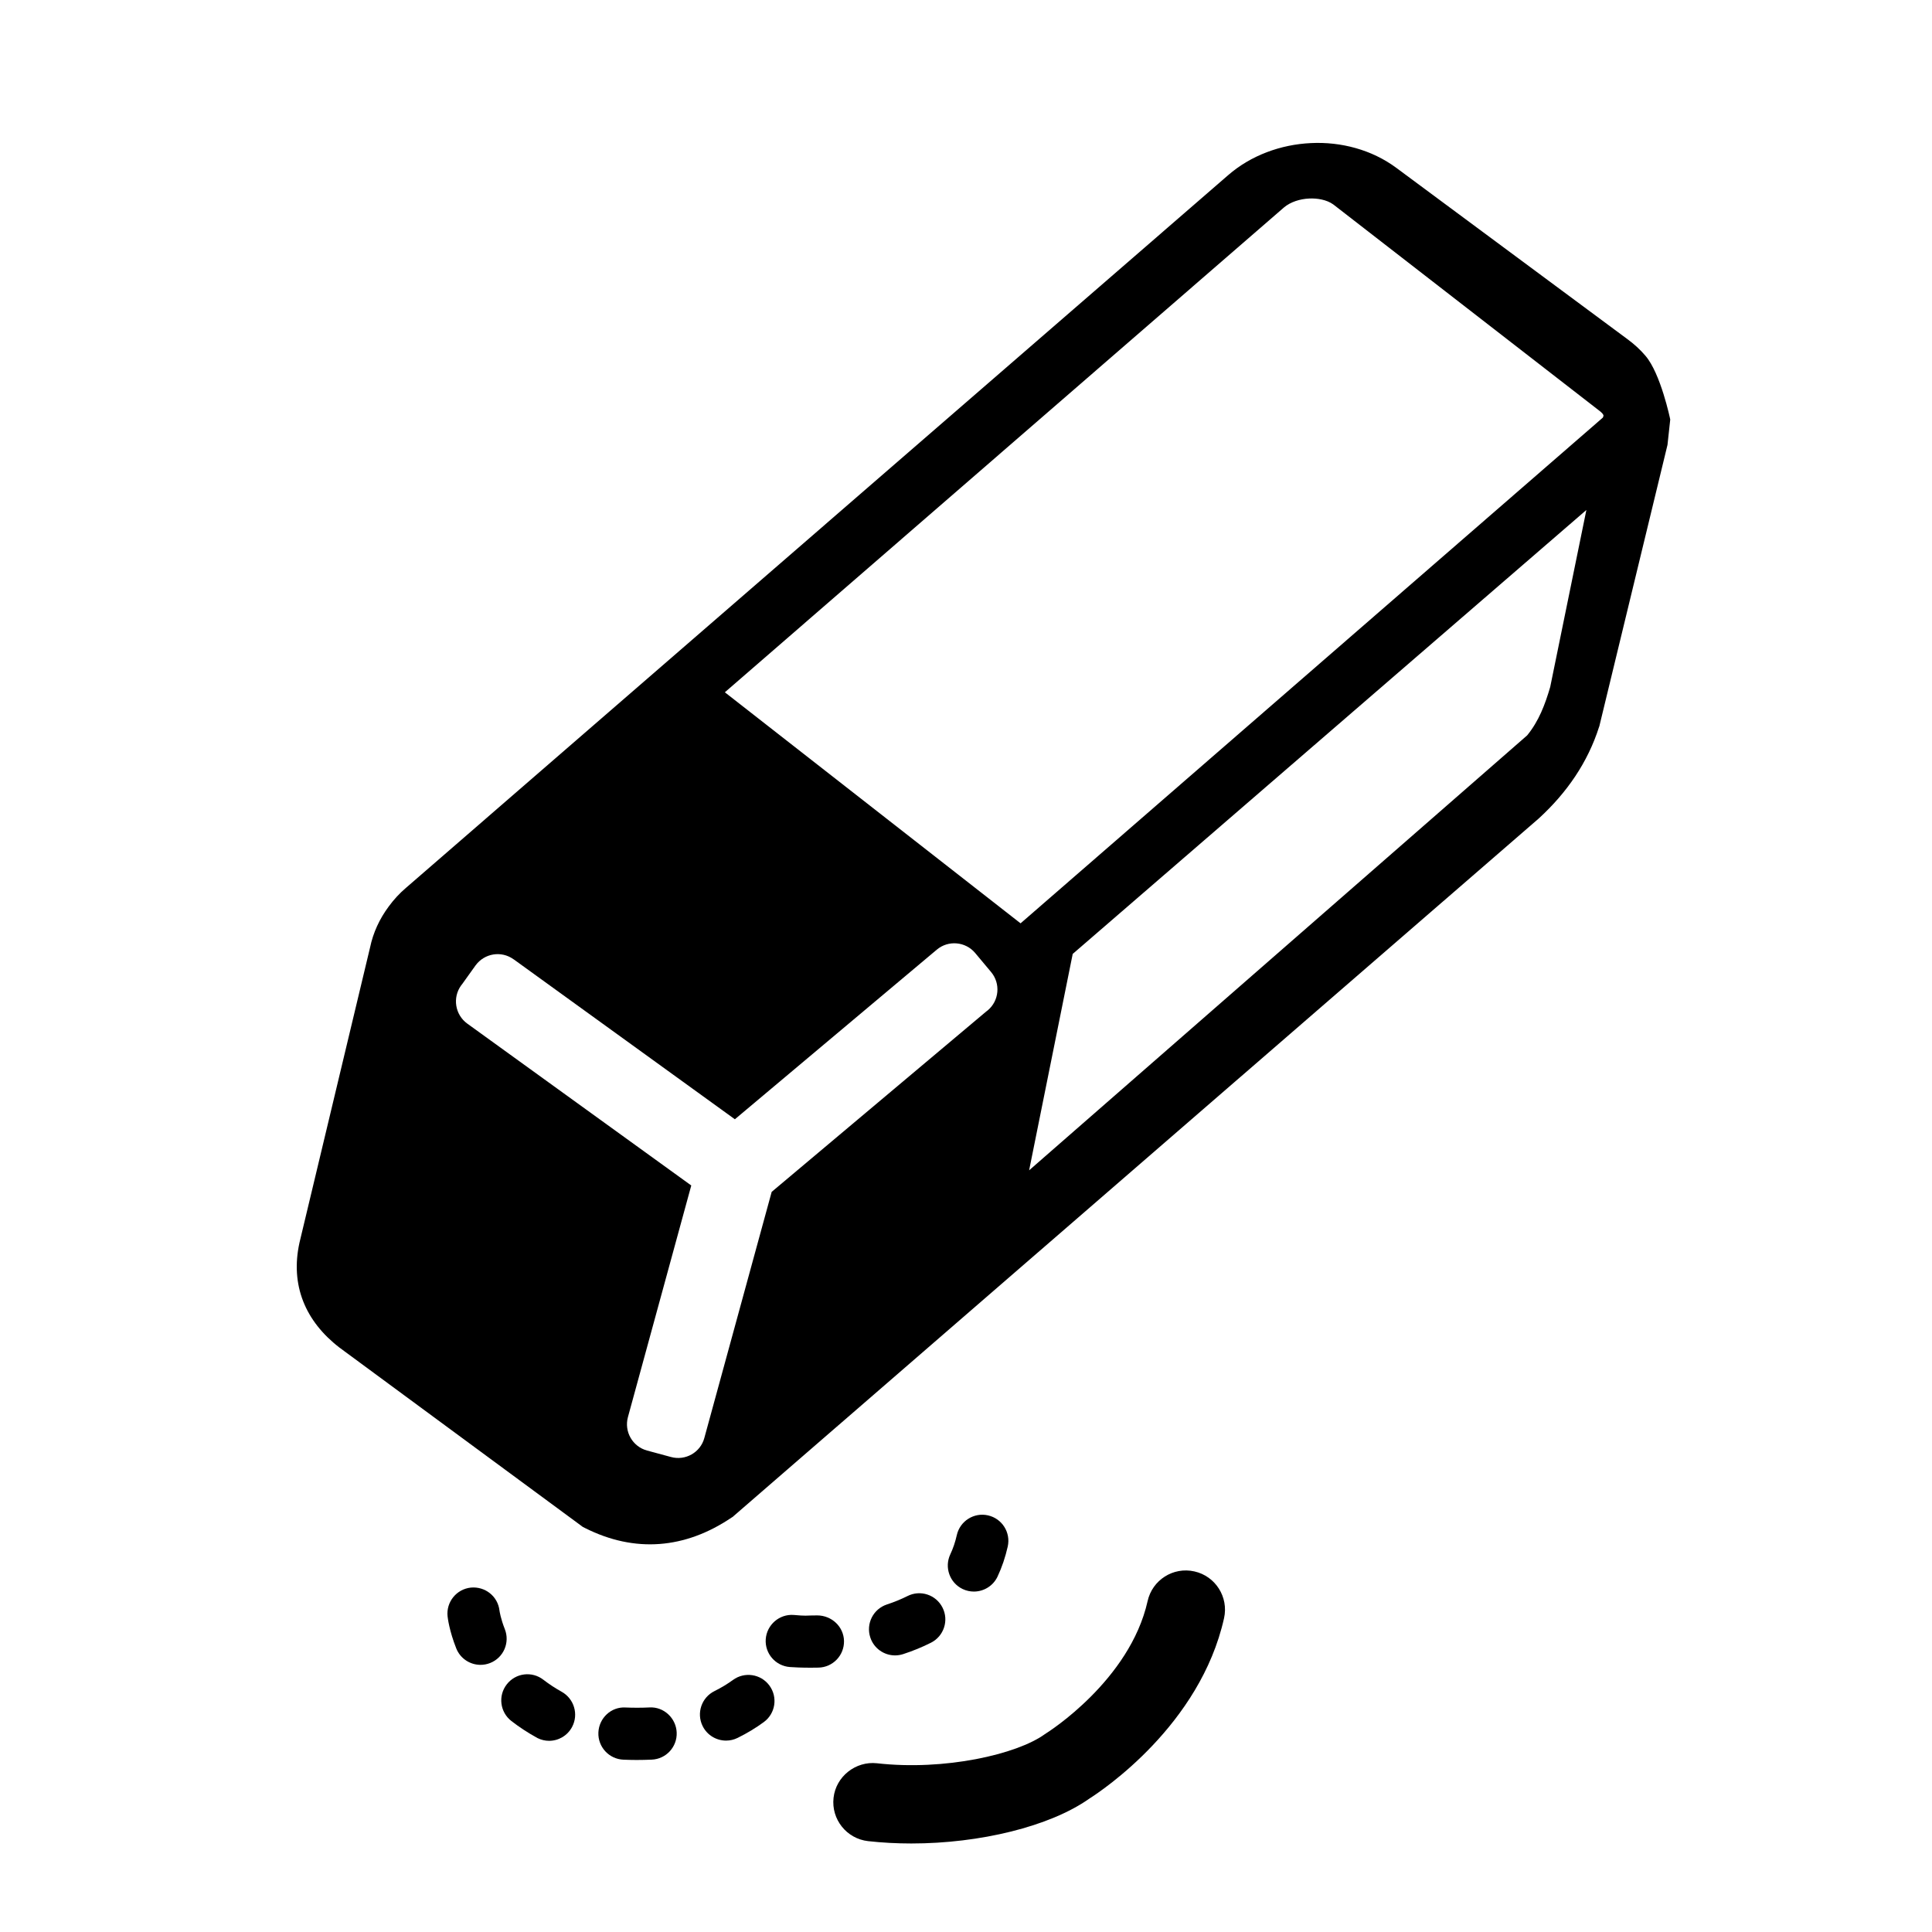 <?xml version="1.0" encoding="UTF-8"?>
<!-- The Best Svg Icon site in the world: iconSvg.co, Visit us! https://iconsvg.co -->
<svg fill="#000000" width="800px" height="800px" version="1.1" viewBox="144 144 512 512" xmlns="http://www.w3.org/2000/svg">
 <g>
  <path d="m580.05 238.27c-1.406-1.66-3.027-3.117-4.766-4.394l-61.262-45.406c-6.465-4.789-14.648-6.949-22.617-6.551-7.984 0.371-15.918 3.262-21.934 8.504l-217.9 188.88c-1.711 1.461-3.234 3.117-4.566 4.945-2.41 3.238-4.113 6.898-4.938 10.863-6.227 26.043-12.445 52.129-18.691 78.168-2.508 11.32 1.562 20.898 10.59 27.848 21.371 15.73 42.695 31.457 63.973 47.141l0.492 0.371 0.555 0.281c13.266 6.695 26.59 5.543 38.832-2.711l0.398-0.25 0.309-0.281c71.086-61.609 142.18-123.2 213.27-184.78l0.078-0.078 0.09-0.078c7.246-6.672 12.793-14.648 15.801-24.078l0.094-0.25 0.055-0.254c6-24.754 12.004-49.488 17.988-74.254l0.73-6.723c-0.004-0.102-2.539-12.25-6.582-16.91zm-174.3 173.49c-0.129 0.105-0.25 0.199-0.402 0.309l-56.844 47.789-17.844 65.211c-1.023 3.848-5.016 6.106-8.848 5.051l-6.328-1.711c-3.863-1.051-6.125-5.016-5.07-8.879l16.781-61.363-59.379-42.914c-3.211-2.336-3.957-6.871-1.605-10.113 0.094-0.102 0.199-0.25 0.277-0.348l3.531-4.938c2.359-3.234 6.848-3.969 10.082-1.629h0.023l58.625 42.391 53.516-44.949c3.035-2.562 7.606-2.16 10.16 0.879l4.215 5.039c2.57 3.055 2.168 7.617-0.891 10.176zm149.07-85.699c-1.352 4.621-3.016 9.051-6.113 12.828l-131.98 115.26 11.551-57.348 136.13-117.65zm14.133-71.875-0.062 0.156c-0.027 0.109-0.055 0.215-0.109 0.32l-154.32 134.03-78.367-61.227 148.12-128.45c1.82-1.551 4.379-2.297 6.703-2.402 2.109-0.109 4.672 0.293 6.434 1.578l70.617 54.754c0.215 0.16 0.441 0.375 0.641 0.586 0.094 0.109 0.332 0.426 0.332 0.586l0.004 0.066z"/>
  <path d="m338.22 589.22c-1.441 1.051-3.082 2.047-4.871 2.934-3.426 1.688-4.84 5.84-3.144 9.27 1.203 2.438 3.66 3.852 6.211 3.852 1.031 0 2.07-0.227 3.055-0.715 2.531-1.246 4.867-2.664 6.965-4.207 3.078-2.269 3.731-6.598 1.461-9.676-2.266-3.078-6.602-3.727-9.676-1.457z"/>
  <path d="m316.13 596.49c-2.141 0.102-4.25 0.102-6.352 0.016-3.82-0.242-7.043 2.812-7.199 6.629-0.156 3.816 2.812 7.043 6.633 7.199 1.152 0.051 2.312 0.07 3.492 0.078 1.336 0 2.664-0.035 3.996-0.09 3.816-0.148 6.789-3.379 6.629-7.191-0.156-3.828-3.449-6.867-7.199-6.641z"/>
  <path d="m277.78 575.73c-1.105-2.789-1.391-4.754-1.41-4.898-0.426-3.777-3.785-6.465-7.606-6.102-3.797 0.41-6.555 3.816-6.152 7.617 0.039 0.375 0.441 3.809 2.297 8.488 1.078 2.719 3.688 4.367 6.434 4.367 0.852 0 1.715-0.156 2.551-0.488 3.559-1.402 5.293-5.422 3.887-8.984z"/>
  <path d="m292.84 592.33c-1.727-0.957-3.344-2.027-4.832-3.172-3.035-2.363-7.375-1.801-9.711 1.219-2.348 3.012-1.801 7.363 1.223 9.707 2.043 1.582 4.258 3.055 6.926 4.523 0.984 0.488 2.043 0.727 3.066 0.727 2.484 0 4.879-1.352 6.113-3.703 1.758-3.34 0.5-7.477-2.785-9.301z"/>
  <path d="m381.2 582.7c0.707 0 1.441-0.117 2.16-0.348 2.609-0.848 5.09-1.871 7.367-3.023 3.406-1.723 4.777-5.887 3.055-9.289-1.715-3.422-5.891-4.801-9.301-3.062-1.656 0.824-3.481 1.582-5.43 2.219-3.633 1.191-5.609 5.094-4.418 8.73 0.945 2.926 3.66 4.773 6.566 4.773z"/>
  <path d="m402.09 565.78c2.59 0 5.078-1.461 6.266-3.957 1.168-2.481 2.074-5.164 2.703-7.969 0.84-3.727-1.5-7.43-5.231-8.266-3.711-0.848-7.43 1.508-8.266 5.238-0.402 1.816-0.984 3.527-1.723 5.09-1.629 3.453-0.148 7.586 3.305 9.207 0.957 0.449 1.961 0.656 2.945 0.656z"/>
  <path d="m367.67 578.88c-0.082-3.82-3.273-6.754-7.062-6.781l-1.754 0.023c-1.922 0.137-3.57-0.078-4.539-0.145-3.785-0.27-7.113 2.613-7.387 6.426-0.266 3.809 2.613 7.113 6.426 7.379 1.164 0.082 3.027 0.176 5.383 0.176h0.133l2.027-0.023c3.812-0.078 6.844-3.242 6.773-7.055z"/>
  <path d="m460.52 560.44c-5.598-1.262-11.145 2.269-12.391 7.867-4.707 21.043-26.457 34.746-26.652 34.875l-0.648 0.434c-7.32 5.269-26.387 9.707-44.453 7.664-5.582-0.602-10.836 3.461-11.477 9.156s3.453 10.836 9.152 11.484c3.75 0.414 7.59 0.621 11.453 0.621 18.172 0 36.711-4.5 47.164-11.875 3.519-2.238 29.398-19.512 35.719-47.836 1.246-5.59-2.277-11.145-7.867-12.391z"/>
 </g>
</svg>